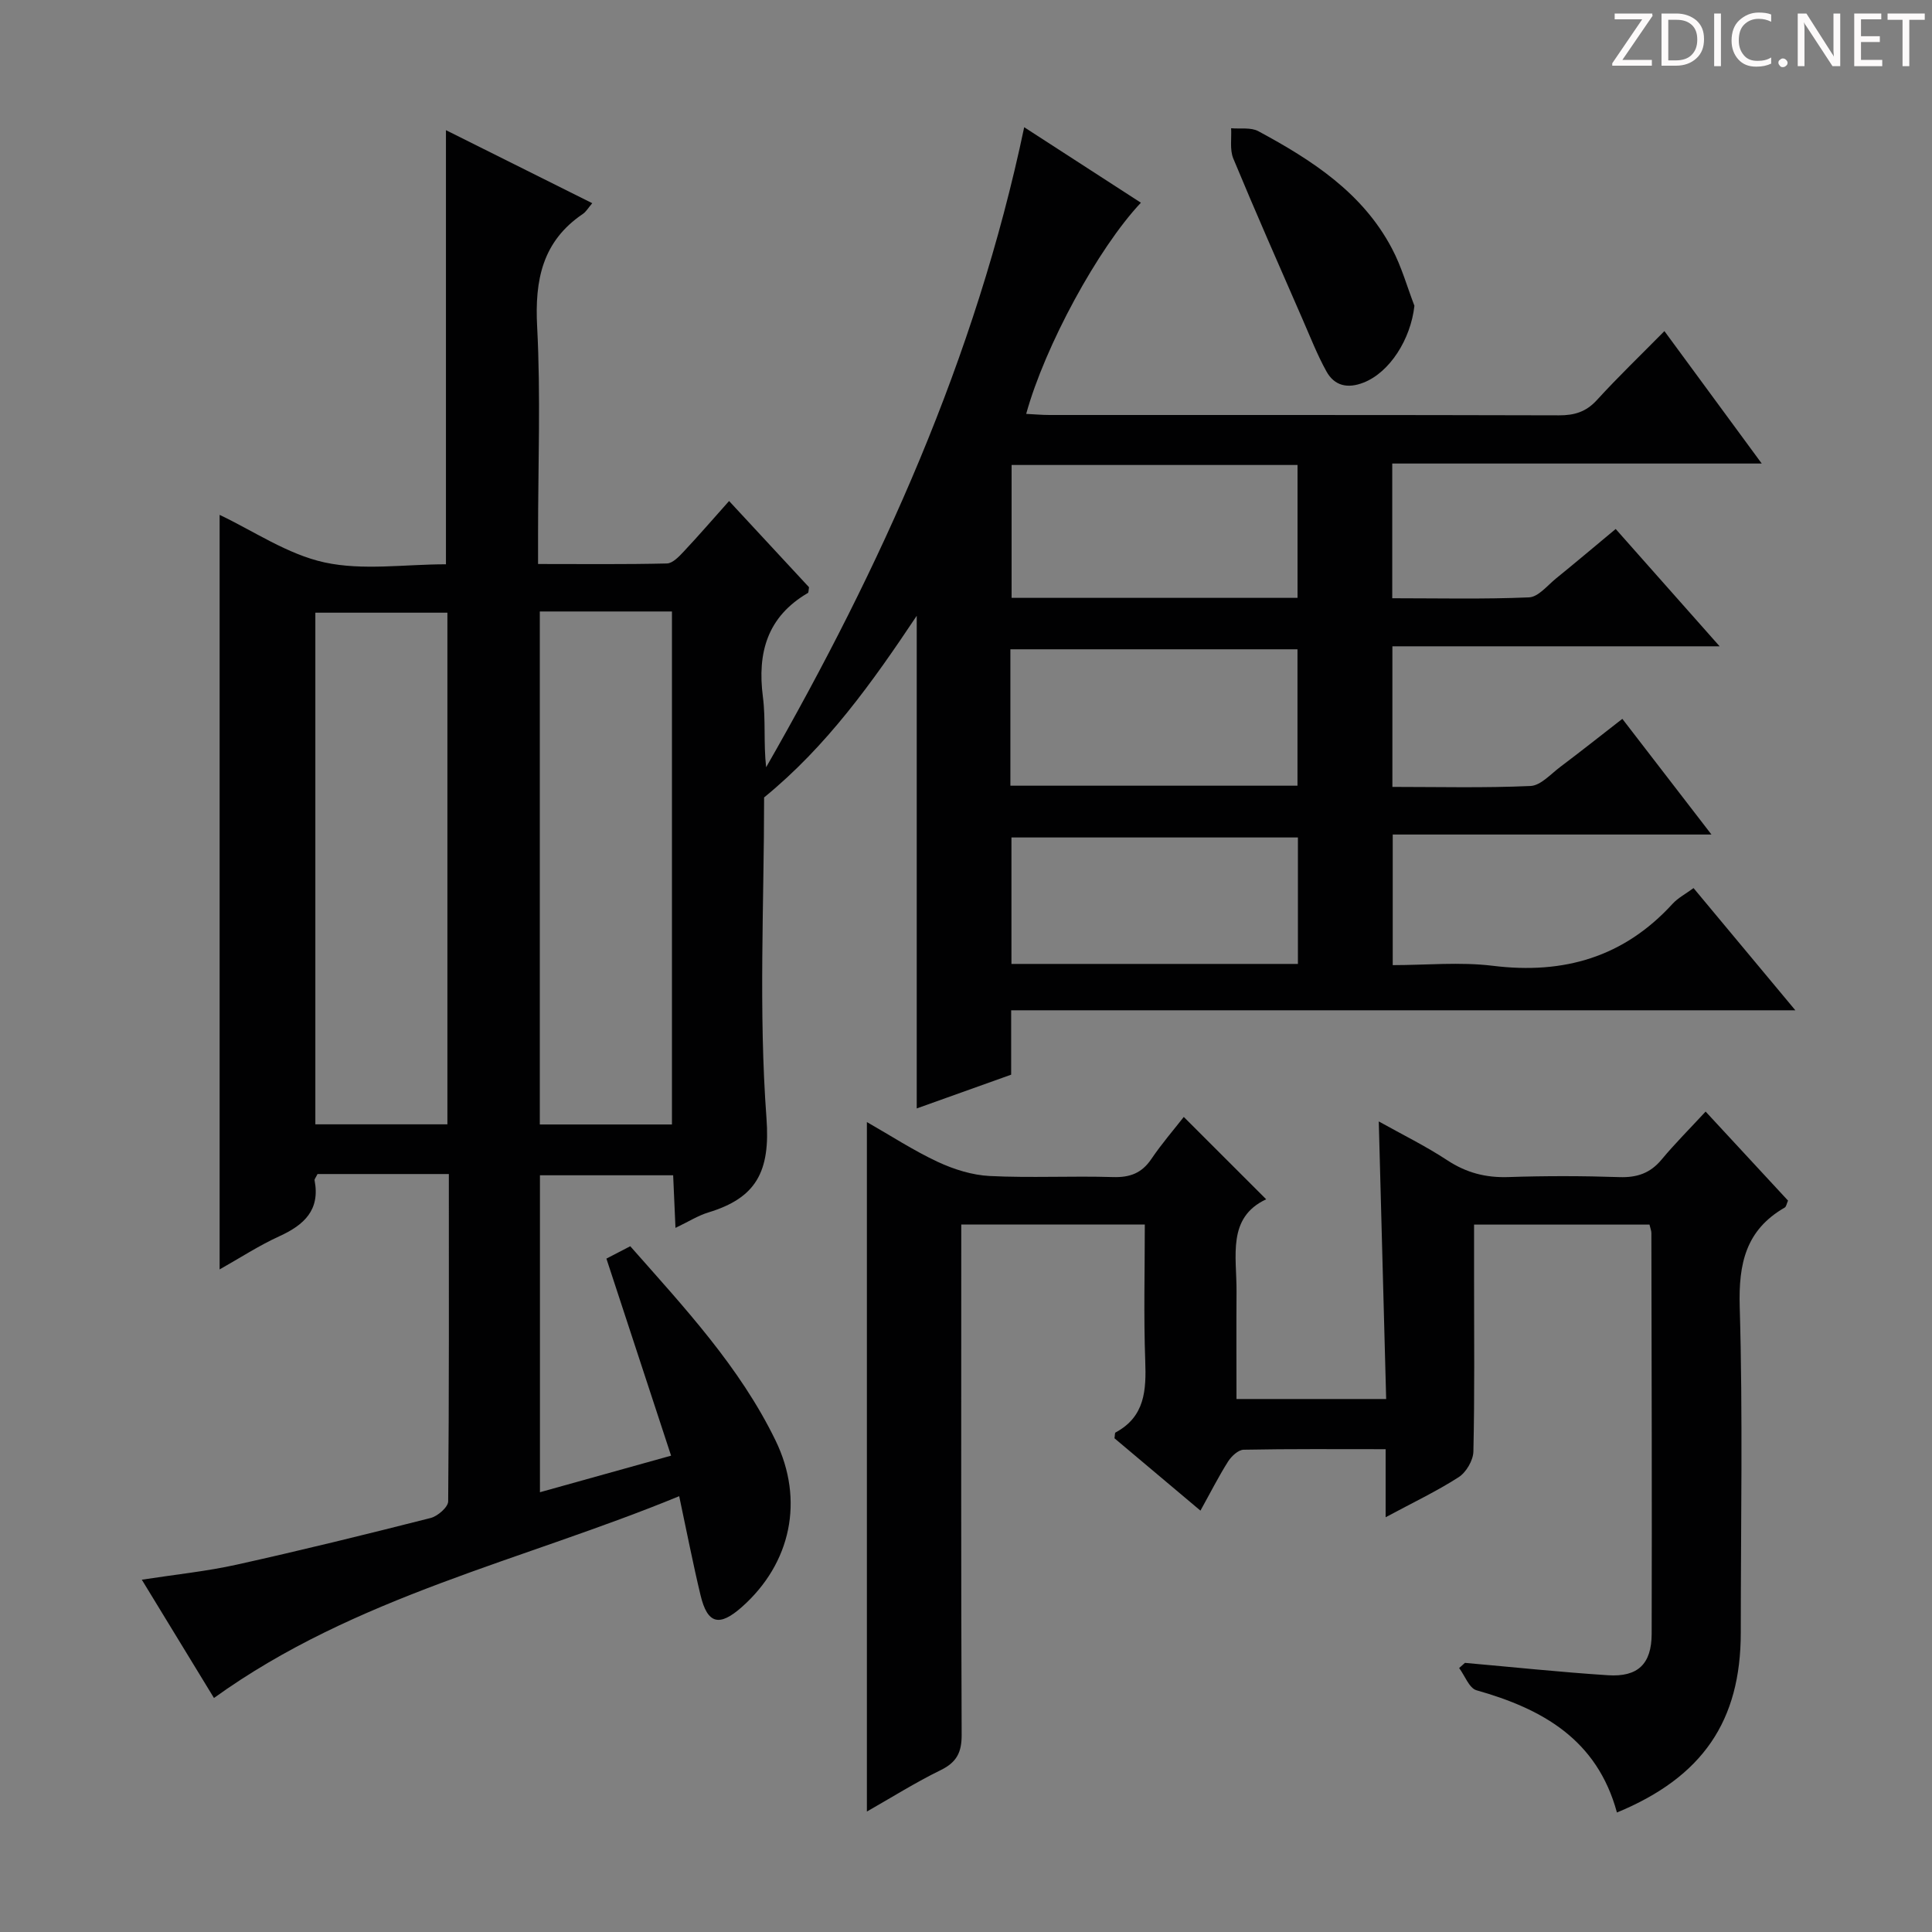<svg enable-background="new 0 0 400 400" viewBox="0 0 400 400" xmlns="http://www.w3.org/2000/svg"><rect x="0" y="0" width="400" height="400" fill="#808080" stroke="none"/><g fill="#fcfafa"><path d="m342.2 3.2-6.3 9.2h6.1v1.2h-8.2v-.5l6.2-9.1h-5.7v-1.2h7.8v.4z"/><path d="m344 13.7v-10.9h3.1c1.6 0 3 .5 4.1 1.4 1.1 1 1.6 2.2 1.6 3.9s-.5 3-1.6 4-2.5 1.5-4.2 1.5h-3zm1.4-9.6v8.4h1.6c1.4 0 2.5-.4 3.2-1.1.8-.8 1.2-1.8 1.2-3.2s-.4-2.4-1.2-3.1-1.8-1-3.1-1z"/><path d="m356.3 2.8v10.9h-1.4v-10.9z"/><path d="m366.6 13.2c-.8.4-1.8.6-3 .6-1.6 0-2.8-.5-3.7-1.5s-1.4-2.3-1.4-3.9c0-1.7.5-3.2 1.6-4.2s2.4-1.6 4-1.6c1 0 1.9.1 2.6.4v1.5c-.8-.4-1.6-.6-2.6-.6-1.2 0-2.2.4-3 1.2s-1.1 1.9-1.1 3.3c0 1.3.4 2.3 1.1 3.1s1.6 1.1 2.8 1.1c1.1 0 2-.2 2.8-.7v1.3z"/><path d="m368.2 13c0-.3.1-.5.3-.6.2-.2.4-.3.6-.3.3 0 .5.1.7.3s.3.4.3.6-.1.5-.3.6c-.2.2-.4.3-.7.3s-.5-.1-.6-.3c-.2-.2-.3-.4-.3-.6z"/><path d="m381.1 13.7h-1.7l-5.5-8.4c-.2-.2-.3-.5-.4-.7 0 .2.1.8.1 1.5v7.6h-1.4v-10.9h1.8l5.3 8.3c.3.4.4.6.4.8 0-.3-.1-.8-.1-1.6v-7.5h1.4v10.9z"/><path d="m389.7 13.7h-5.8v-10.9h5.6v1.2h-4.2v3.5h3.9v1.2h-3.9v3.7h4.4z"/><path d="m398.4 4.1h-3.1v9.6h-1.4v-9.6h-3.1v-1.3h7.7v1.3z"/></g><path d="m92.93 243.07c-7.92 0-15.22 0-22.52 0-1.63 0-3.26 0-4.67 0-.36.74-.66 1.06-.61 1.3 1.19 6.17-2.18 9.25-7.31 11.59-4.19 1.91-8.09 4.46-12.35 6.86 0-52.33 0-104.32 0-156.22 7.02 3.32 14.02 8.16 21.71 9.84 7.94 1.73 16.56.39 25.15.39 0-29.97 0-59.66 0-89.88 9.95 4.97 19.97 9.97 30.29 15.12-.87 1.02-1.29 1.78-1.93 2.21-8.4 5.68-9.99 13.68-9.48 23.35.75 14.29.19 28.65.19 42.99v6.15c9.19 0 17.94.1 26.68-.11 1.19-.03 2.52-1.44 3.49-2.48 3.07-3.26 5.99-6.66 9.38-10.45 5.7 6.15 11.19 12.07 16.55 17.85-.11.62-.07 1.09-.24 1.19-8.38 4.9-10.5 12.32-9.31 21.51.61 4.73.11 9.59.67 14.57 23.74-41.46 43.35-84.55 53.43-132.51 8.43 5.45 16.25 10.51 24.16 15.63-8.89 9.43-19.87 29.68-23.75 43.72 1.66.08 3.24.23 4.82.23 35.16.01 70.33-.03 105.49.07 3.21.01 5.62-.72 7.85-3.16 4.37-4.79 9.06-9.29 13.98-14.28 6.68 9.08 13.11 17.83 20.15 27.42-26.15 0-51.2 0-76.5 0v27.89c9.46 0 18.9.22 28.31-.18 1.92-.08 3.8-2.45 5.59-3.91 4-3.24 7.94-6.57 12.36-10.25 7.02 7.93 13.91 15.7 21.52 24.29-23.14 0-45.31 0-67.75 0v29.11c9.45 0 19.04.24 28.6-.19 2.12-.1 4.19-2.48 6.17-3.96 4.12-3.1 8.16-6.3 12.84-9.94 6.03 7.83 11.96 15.53 18.45 23.95-22.34 0-43.99 0-65.99 0v27.04c6.89 0 13.92-.7 20.75.14 14.68 1.81 27.11-1.8 37.2-12.85 1.1-1.2 2.64-2 4.33-3.24 6.79 8.15 13.56 16.26 21.08 25.3-54.65 0-108.29 0-162.36 0v13.33c-6.74 2.41-13.21 4.73-19.55 6.99 0-34.02 0-67.7 0-102-9.18 13.76-18.59 26.99-31.6 37.61 0 21.78-1.16 44.2.49 66.4.83 11.13-2.16 16.52-12.02 19.52-2.17.66-4.15 1.93-6.82 3.2-.17-3.92-.32-7.29-.48-10.89-9.32 0-18.26 0-27.58 0v65.62c8.88-2.48 17.29-4.82 27.15-7.57-4.47-13.61-8.83-26.9-13.39-40.8 1.33-.69 3.04-1.58 4.94-2.56 11.14 12.64 22.65 24.92 30.09 40.24 5.97 12.3 3.22 25.4-6.98 34.45-4.68 4.15-7.13 3.53-8.56-2.43-1.58-6.58-2.87-13.24-4.42-20.51-32.51 13.38-67.11 20.73-96.32 41.78-4.8-7.87-9.69-15.89-14.94-24.49 6.99-1.08 13.39-1.73 19.62-3.11 13.44-2.98 26.81-6.27 40.16-9.66 1.47-.37 3.64-2.25 3.65-3.45.2-22.35.14-44.67.14-67.77zm18.83-116.47v106.21h27.36c0-35.49 0-70.79 0-106.21-9.27 0-18.05 0-27.36 0zm-19.13 106.18c0-35.66 0-70.75 0-105.93-9.34 0-18.36 0-27.34 0v105.93zm116.56-70.11h59.44c0-9.7 0-19.07 0-28.24-20.04 0-39.71 0-59.44 0zm59.45-38.89c0-9.45 0-18.49 0-27.51-19.93 0-39.51 0-59.2 0v27.51zm.08 49.61c-20.1 0-39.67 0-59.31 0v26.18h59.31c0-8.81 0-17.37 0-26.18z" fill="#010102"/><path d="m334.77 375.26c-4.12-15.15-15.46-21.46-29.08-25.31-1.51-.43-2.41-3.02-3.59-4.6.4-.36.8-.72 1.2-1.07 9.87.87 19.73 1.92 29.62 2.56 6.18.4 9.02-2.32 9.04-8.57.07-27.66-.01-55.33-.06-82.99 0-.47-.21-.94-.39-1.74-11.88 0-23.77 0-36.32 0v11.49c0 11.83.13 23.67-.14 35.49-.04 1.84-1.5 4.32-3.06 5.32-4.56 2.93-9.5 5.27-15.11 8.29 0-5.13 0-9.36 0-14.09-10.17 0-19.79-.08-29.4.11-1.11.02-2.53 1.35-3.22 2.44-1.95 3.08-3.6 6.35-5.72 10.17-6.13-5.16-12.02-10.11-17.8-14.98.1-.6.05-1.11.22-1.2 6.1-3.28 6.37-8.74 6.15-14.81-.34-9.29-.09-18.61-.09-28.24-12.64 0-24.89 0-38 0v5.64c0 33.33-.06 66.66.08 99.99.02 3.65-1.03 5.71-4.35 7.33-5.17 2.53-10.07 5.61-15.27 8.57 0-47.7 0-94.89 0-142.75 4.95 2.82 9.65 5.9 14.69 8.25 3.33 1.55 7.11 2.74 10.75 2.92 8.48.42 17-.04 25.49.22 3.52.11 5.98-.8 7.97-3.75 2.13-3.15 4.64-6.05 6.71-8.7 5.64 5.63 11.14 11.13 17.06 17.05-8.15 3.8-6.09 11.8-6.14 19.11-.05 7.3-.01 14.61-.01 22.24h30.99c-.51-19.09-1.01-38.12-1.53-57.47 4.74 2.65 9.65 5.06 14.17 8.03 3.95 2.6 7.98 3.65 12.67 3.49 7.66-.26 15.34-.25 22.99.01 3.64.12 6.38-.81 8.73-3.64 2.76-3.32 5.83-6.38 9.11-9.93 6.05 6.54 11.55 12.48 17.06 18.43-.28.62-.36 1.26-.69 1.45-8.05 4.63-9.57 11.6-9.31 20.53.66 22.48.22 44.99.22 67.49-.01 18.23-7.85 29.87-25.64 37.22z" fill="#010102"/><path d="m292.84 63.31c-.77 6.96-5.12 13.77-10.5 15.89-3.31 1.31-6.05.71-7.72-2.31-1.91-3.45-3.35-7.16-4.94-10.79-4.83-11.07-9.71-22.12-14.34-33.28-.76-1.84-.33-4.17-.45-6.27 1.89.17 4.09-.22 5.63.61 11.06 5.96 21.57 12.72 27.66 24.28 1.99 3.74 3.14 7.91 4.66 11.87z" fill="#010102"/></svg>